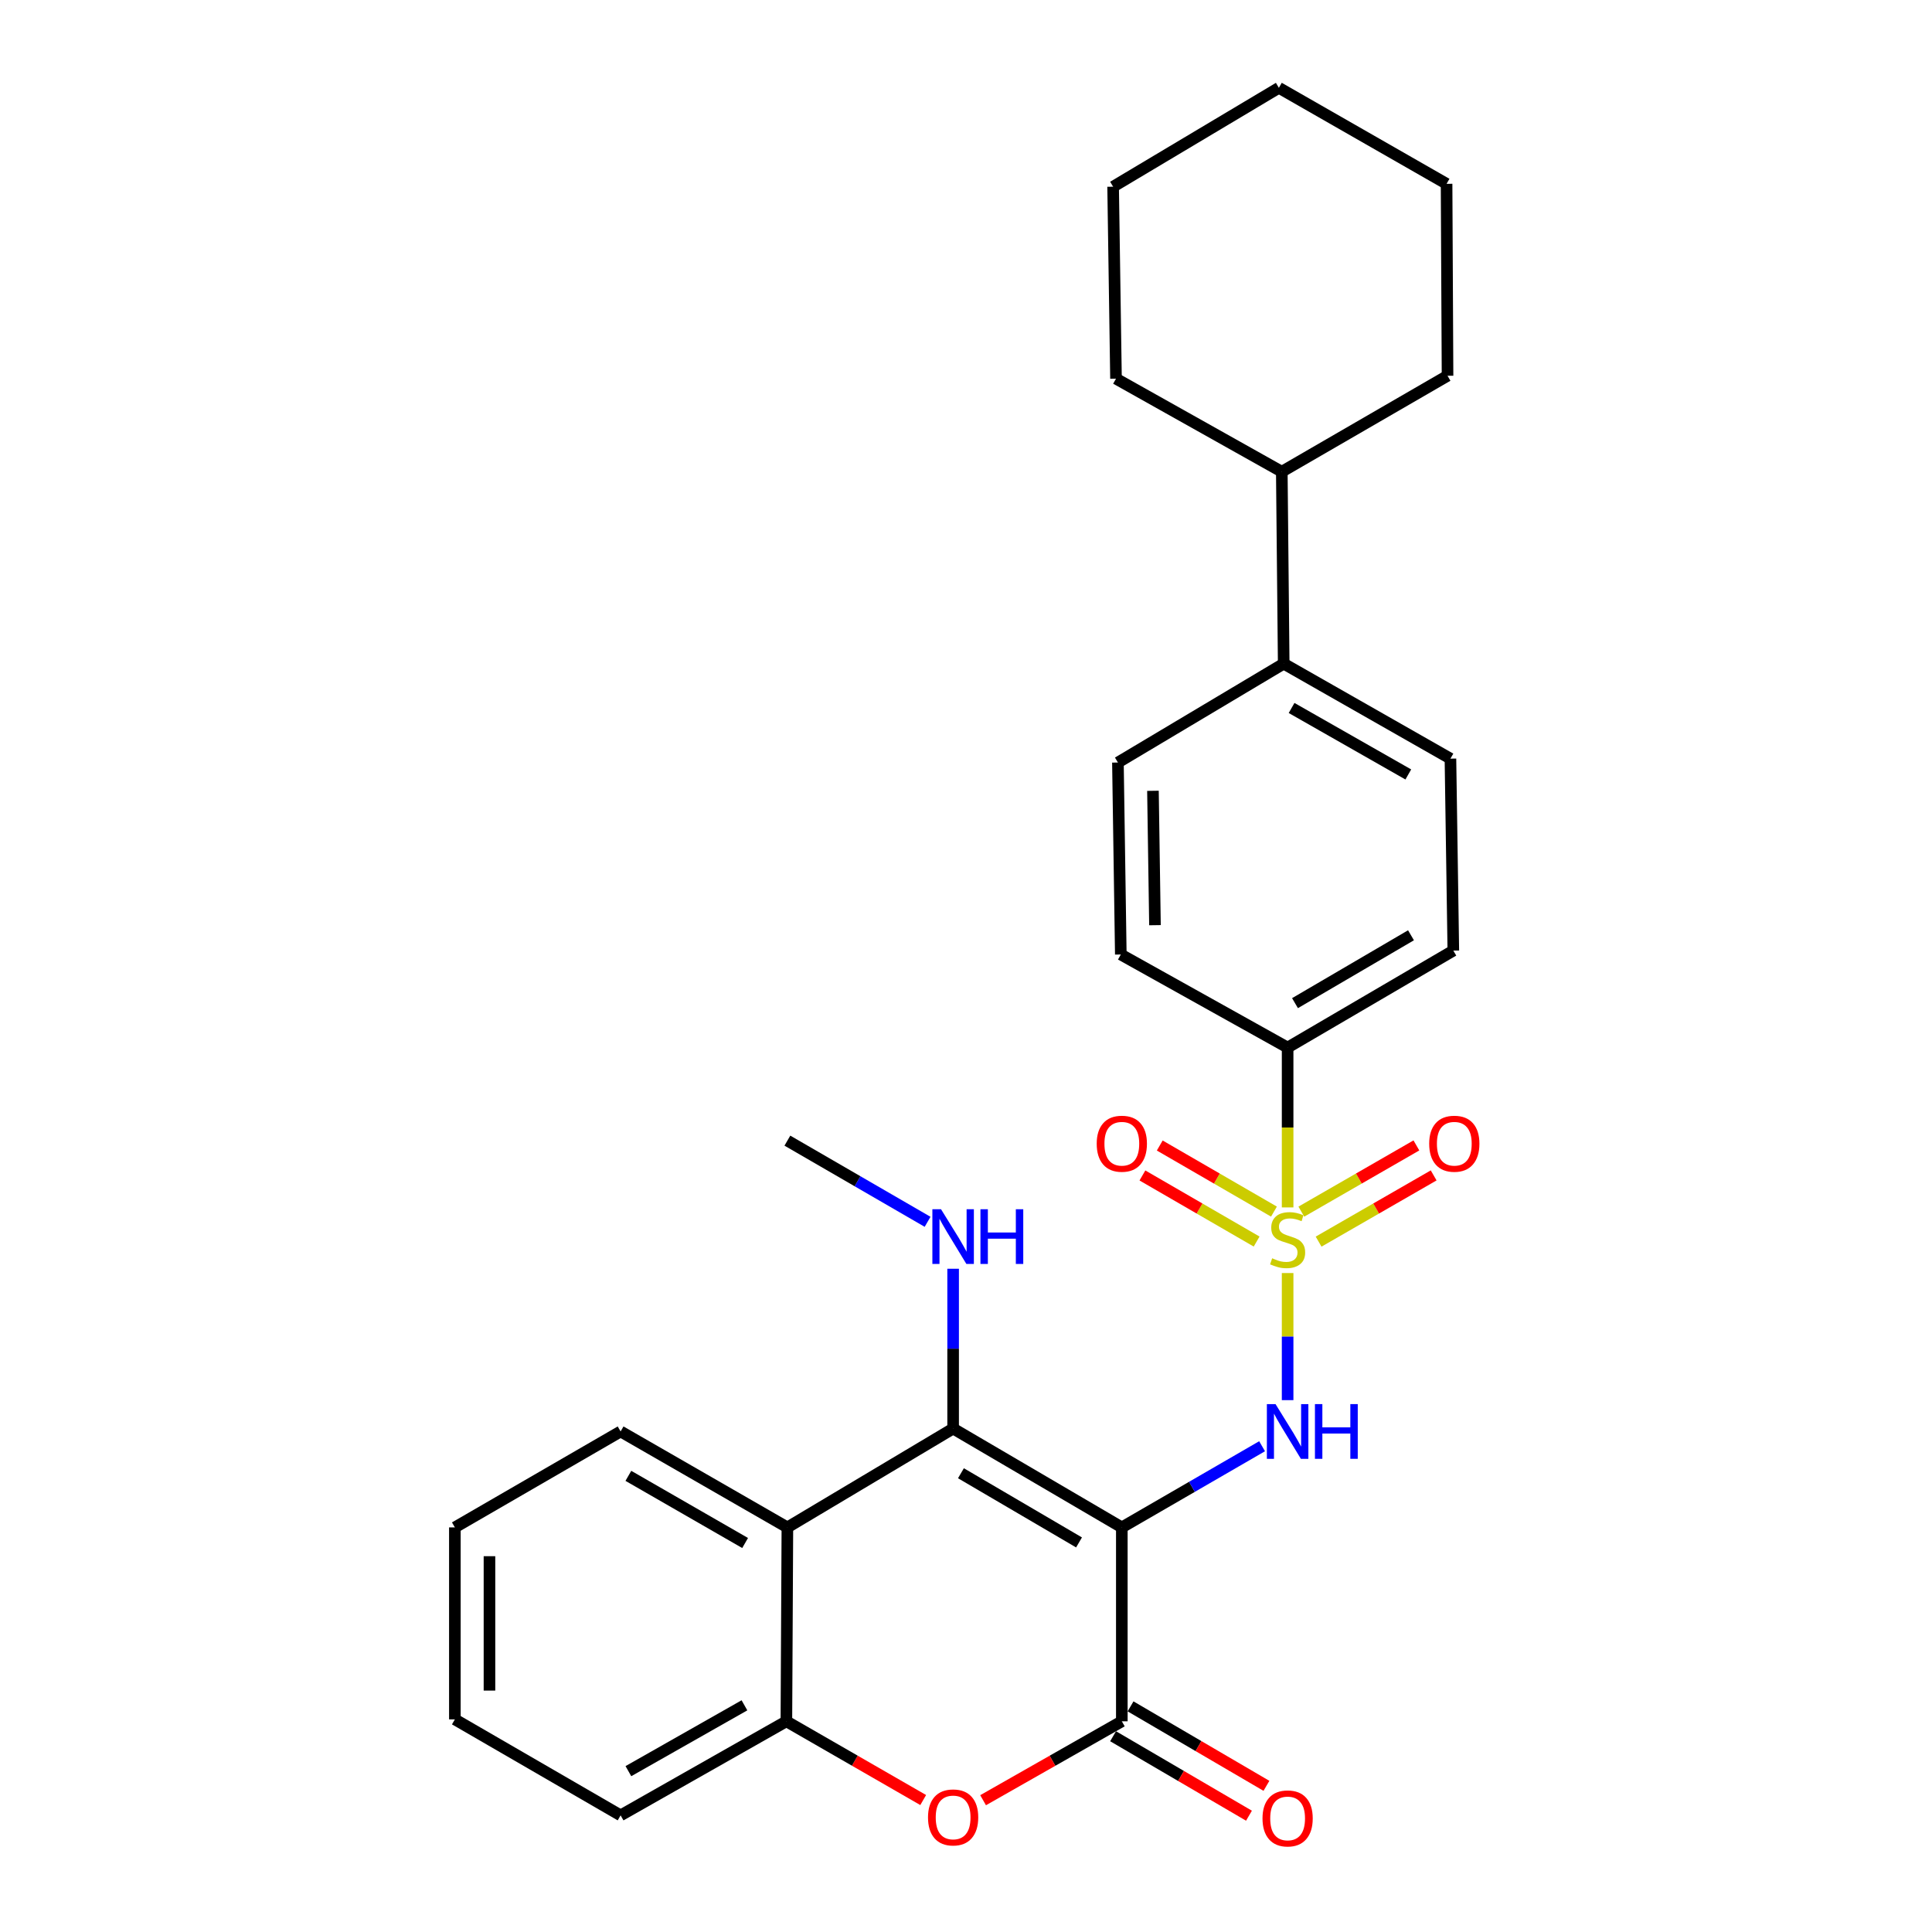 <?xml version='1.0' encoding='iso-8859-1'?>
<svg version='1.1' baseProfile='full'
              xmlns='http://www.w3.org/2000/svg'
                      xmlns:rdkit='http://www.rdkit.org/xml'
                      xmlns:xlink='http://www.w3.org/1999/xlink'
                  xml:space='preserve'
width='1000px' height='1000px' viewBox='0 0 1000 1000'>
<!-- END OF HEADER -->
<rect style='opacity:1.0;fill:#FFFFFF;stroke:none' width='1000' height='1000' x='0' y='0'> </rect>
<path class='bond-1' d='M 580.655,790.581 L 493.336,739.419' style='fill:none;fill-rule:evenodd;stroke:#000000;stroke-width:6px;stroke-linecap:butt;stroke-linejoin:miter;stroke-opacity:1' />
<path class='bond-1' d='M 558.503,798.359 L 497.38,762.546' style='fill:none;fill-rule:evenodd;stroke:#000000;stroke-width:6px;stroke-linecap:butt;stroke-linejoin:miter;stroke-opacity:1' />
<path class='bond-2' d='M 580.655,790.581 L 616.954,769.576' style='fill:none;fill-rule:evenodd;stroke:#000000;stroke-width:6px;stroke-linecap:butt;stroke-linejoin:miter;stroke-opacity:1' />
<path class='bond-2' d='M 616.954,769.576 L 653.253,748.571' style='fill:none;fill-rule:evenodd;stroke:#0000FF;stroke-width:6px;stroke-linecap:butt;stroke-linejoin:miter;stroke-opacity:1' />
<path class='bond-3' d='M 580.655,790.581 L 580.655,890.944' style='fill:none;fill-rule:evenodd;stroke:#000000;stroke-width:6px;stroke-linecap:butt;stroke-linejoin:miter;stroke-opacity:1' />
<path class='bond-0' d='M 666.471,658.927 L 666.471,691.819' style='fill:none;fill-rule:evenodd;stroke:#CCCC00;stroke-width:6px;stroke-linecap:butt;stroke-linejoin:miter;stroke-opacity:1' />
<path class='bond-0' d='M 666.471,691.819 L 666.471,724.712' style='fill:none;fill-rule:evenodd;stroke:#0000FF;stroke-width:6px;stroke-linecap:butt;stroke-linejoin:miter;stroke-opacity:1' />
<path class='bond-7' d='M 666.471,624.96 L 666.471,583.587' style='fill:none;fill-rule:evenodd;stroke:#CCCC00;stroke-width:6px;stroke-linecap:butt;stroke-linejoin:miter;stroke-opacity:1' />
<path class='bond-7' d='M 666.471,583.587 L 666.471,542.215' style='fill:none;fill-rule:evenodd;stroke:#000000;stroke-width:6px;stroke-linecap:butt;stroke-linejoin:miter;stroke-opacity:1' />
<path class='bond-8' d='M 659.398,627.124 L 629.841,610.021' style='fill:none;fill-rule:evenodd;stroke:#CCCC00;stroke-width:6px;stroke-linecap:butt;stroke-linejoin:miter;stroke-opacity:1' />
<path class='bond-8' d='M 629.841,610.021 L 600.285,592.917' style='fill:none;fill-rule:evenodd;stroke:#FF0000;stroke-width:6px;stroke-linecap:butt;stroke-linejoin:miter;stroke-opacity:1' />
<path class='bond-8' d='M 650.428,642.625 L 620.871,625.522' style='fill:none;fill-rule:evenodd;stroke:#CCCC00;stroke-width:6px;stroke-linecap:butt;stroke-linejoin:miter;stroke-opacity:1' />
<path class='bond-8' d='M 620.871,625.522 L 591.315,608.419' style='fill:none;fill-rule:evenodd;stroke:#FF0000;stroke-width:6px;stroke-linecap:butt;stroke-linejoin:miter;stroke-opacity:1' />
<path class='bond-9' d='M 682.507,642.665 L 712.283,625.527' style='fill:none;fill-rule:evenodd;stroke:#CCCC00;stroke-width:6px;stroke-linecap:butt;stroke-linejoin:miter;stroke-opacity:1' />
<path class='bond-9' d='M 712.283,625.527 L 742.058,608.388' style='fill:none;fill-rule:evenodd;stroke:#FF0000;stroke-width:6px;stroke-linecap:butt;stroke-linejoin:miter;stroke-opacity:1' />
<path class='bond-9' d='M 673.573,627.144 L 703.348,610.005' style='fill:none;fill-rule:evenodd;stroke:#CCCC00;stroke-width:6px;stroke-linecap:butt;stroke-linejoin:miter;stroke-opacity:1' />
<path class='bond-9' d='M 703.348,610.005 L 733.124,592.866' style='fill:none;fill-rule:evenodd;stroke:#FF0000;stroke-width:6px;stroke-linecap:butt;stroke-linejoin:miter;stroke-opacity:1' />
<path class='bond-5' d='M 493.336,739.419 L 407.549,790.581' style='fill:none;fill-rule:evenodd;stroke:#000000;stroke-width:6px;stroke-linecap:butt;stroke-linejoin:miter;stroke-opacity:1' />
<path class='bond-11' d='M 493.336,739.419 L 493.336,698.062' style='fill:none;fill-rule:evenodd;stroke:#000000;stroke-width:6px;stroke-linecap:butt;stroke-linejoin:miter;stroke-opacity:1' />
<path class='bond-11' d='M 493.336,698.062 L 493.336,656.705' style='fill:none;fill-rule:evenodd;stroke:#0000FF;stroke-width:6px;stroke-linecap:butt;stroke-linejoin:miter;stroke-opacity:1' />
<path class='bond-4' d='M 580.655,890.944 L 544.751,911.367' style='fill:none;fill-rule:evenodd;stroke:#000000;stroke-width:6px;stroke-linecap:butt;stroke-linejoin:miter;stroke-opacity:1' />
<path class='bond-4' d='M 544.751,911.367 L 508.847,931.789' style='fill:none;fill-rule:evenodd;stroke:#FF0000;stroke-width:6px;stroke-linecap:butt;stroke-linejoin:miter;stroke-opacity:1' />
<path class='bond-10' d='M 576.134,898.674 L 611.3,919.239' style='fill:none;fill-rule:evenodd;stroke:#000000;stroke-width:6px;stroke-linecap:butt;stroke-linejoin:miter;stroke-opacity:1' />
<path class='bond-10' d='M 611.3,919.239 L 646.466,939.804' style='fill:none;fill-rule:evenodd;stroke:#FF0000;stroke-width:6px;stroke-linecap:butt;stroke-linejoin:miter;stroke-opacity:1' />
<path class='bond-10' d='M 585.175,883.214 L 620.341,903.779' style='fill:none;fill-rule:evenodd;stroke:#000000;stroke-width:6px;stroke-linecap:butt;stroke-linejoin:miter;stroke-opacity:1' />
<path class='bond-10' d='M 620.341,903.779 L 655.507,924.344' style='fill:none;fill-rule:evenodd;stroke:#FF0000;stroke-width:6px;stroke-linecap:butt;stroke-linejoin:miter;stroke-opacity:1' />
<path class='bond-6' d='M 477.847,931.698 L 442.439,911.321' style='fill:none;fill-rule:evenodd;stroke:#FF0000;stroke-width:6px;stroke-linecap:butt;stroke-linejoin:miter;stroke-opacity:1' />
<path class='bond-6' d='M 442.439,911.321 L 407.032,890.944' style='fill:none;fill-rule:evenodd;stroke:#000000;stroke-width:6px;stroke-linecap:butt;stroke-linejoin:miter;stroke-opacity:1' />
<path class='bond-18' d='M 407.549,790.581 L 321.225,740.921' style='fill:none;fill-rule:evenodd;stroke:#000000;stroke-width:6px;stroke-linecap:butt;stroke-linejoin:miter;stroke-opacity:1' />
<path class='bond-18' d='M 385.67,798.656 L 325.244,763.894' style='fill:none;fill-rule:evenodd;stroke:#000000;stroke-width:6px;stroke-linecap:butt;stroke-linejoin:miter;stroke-opacity:1' />
<path class='bond-28' d='M 407.549,790.581 L 407.032,890.944' style='fill:none;fill-rule:evenodd;stroke:#000000;stroke-width:6px;stroke-linecap:butt;stroke-linejoin:miter;stroke-opacity:1' />
<path class='bond-19' d='M 407.032,890.944 L 321.225,939.628' style='fill:none;fill-rule:evenodd;stroke:#000000;stroke-width:6px;stroke-linecap:butt;stroke-linejoin:miter;stroke-opacity:1' />
<path class='bond-19' d='M 385.323,882.669 L 325.258,916.748' style='fill:none;fill-rule:evenodd;stroke:#000000;stroke-width:6px;stroke-linecap:butt;stroke-linejoin:miter;stroke-opacity:1' />
<path class='bond-13' d='M 666.471,542.215 L 752.238,492.029' style='fill:none;fill-rule:evenodd;stroke:#000000;stroke-width:6px;stroke-linecap:butt;stroke-linejoin:miter;stroke-opacity:1' />
<path class='bond-13' d='M 670.291,519.23 L 730.328,484.099' style='fill:none;fill-rule:evenodd;stroke:#000000;stroke-width:6px;stroke-linecap:butt;stroke-linejoin:miter;stroke-opacity:1' />
<path class='bond-14' d='M 666.471,542.215 L 580.128,494.049' style='fill:none;fill-rule:evenodd;stroke:#000000;stroke-width:6px;stroke-linecap:butt;stroke-linejoin:miter;stroke-opacity:1' />
<path class='bond-20' d='M 480.118,632.408 L 443.834,611.4' style='fill:none;fill-rule:evenodd;stroke:#0000FF;stroke-width:6px;stroke-linecap:butt;stroke-linejoin:miter;stroke-opacity:1' />
<path class='bond-20' d='M 443.834,611.4 L 407.549,590.392' style='fill:none;fill-rule:evenodd;stroke:#000000;stroke-width:6px;stroke-linecap:butt;stroke-linejoin:miter;stroke-opacity:1' />
<path class='bond-12' d='M 664.442,343.509 L 578.635,394.68' style='fill:none;fill-rule:evenodd;stroke:#000000;stroke-width:6px;stroke-linecap:butt;stroke-linejoin:miter;stroke-opacity:1' />
<path class='bond-17' d='M 664.442,343.509 L 663.457,244.161' style='fill:none;fill-rule:evenodd;stroke:#000000;stroke-width:6px;stroke-linecap:butt;stroke-linejoin:miter;stroke-opacity:1' />
<path class='bond-30' d='M 664.442,343.509 L 750.746,392.671' style='fill:none;fill-rule:evenodd;stroke:#000000;stroke-width:6px;stroke-linecap:butt;stroke-linejoin:miter;stroke-opacity:1' />
<path class='bond-30' d='M 668.523,366.445 L 728.936,400.858' style='fill:none;fill-rule:evenodd;stroke:#000000;stroke-width:6px;stroke-linecap:butt;stroke-linejoin:miter;stroke-opacity:1' />
<path class='bond-16' d='M 752.238,492.029 L 750.746,392.671' style='fill:none;fill-rule:evenodd;stroke:#000000;stroke-width:6px;stroke-linecap:butt;stroke-linejoin:miter;stroke-opacity:1' />
<path class='bond-15' d='M 580.128,494.049 L 578.635,394.68' style='fill:none;fill-rule:evenodd;stroke:#000000;stroke-width:6px;stroke-linecap:butt;stroke-linejoin:miter;stroke-opacity:1' />
<path class='bond-15' d='M 597.811,478.874 L 596.767,409.317' style='fill:none;fill-rule:evenodd;stroke:#000000;stroke-width:6px;stroke-linecap:butt;stroke-linejoin:miter;stroke-opacity:1' />
<path class='bond-21' d='M 663.457,244.161 L 749.243,194.492' style='fill:none;fill-rule:evenodd;stroke:#000000;stroke-width:6px;stroke-linecap:butt;stroke-linejoin:miter;stroke-opacity:1' />
<path class='bond-22' d='M 663.457,244.161 L 577.64,196.004' style='fill:none;fill-rule:evenodd;stroke:#000000;stroke-width:6px;stroke-linecap:butt;stroke-linejoin:miter;stroke-opacity:1' />
<path class='bond-23' d='M 321.225,740.921 L 235.439,790.581' style='fill:none;fill-rule:evenodd;stroke:#000000;stroke-width:6px;stroke-linecap:butt;stroke-linejoin:miter;stroke-opacity:1' />
<path class='bond-24' d='M 321.225,939.628 L 235.439,889.949' style='fill:none;fill-rule:evenodd;stroke:#000000;stroke-width:6px;stroke-linecap:butt;stroke-linejoin:miter;stroke-opacity:1' />
<path class='bond-26' d='M 749.243,194.492 L 748.746,95.144' style='fill:none;fill-rule:evenodd;stroke:#000000;stroke-width:6px;stroke-linecap:butt;stroke-linejoin:miter;stroke-opacity:1' />
<path class='bond-25' d='M 577.64,196.004 L 576.148,96.636' style='fill:none;fill-rule:evenodd;stroke:#000000;stroke-width:6px;stroke-linecap:butt;stroke-linejoin:miter;stroke-opacity:1' />
<path class='bond-29' d='M 235.439,790.581 L 235.439,889.949' style='fill:none;fill-rule:evenodd;stroke:#000000;stroke-width:6px;stroke-linecap:butt;stroke-linejoin:miter;stroke-opacity:1' />
<path class='bond-29' d='M 253.348,805.486 L 253.348,875.043' style='fill:none;fill-rule:evenodd;stroke:#000000;stroke-width:6px;stroke-linecap:butt;stroke-linejoin:miter;stroke-opacity:1' />
<path class='bond-27' d='M 576.148,96.636 L 661.944,45.455' style='fill:none;fill-rule:evenodd;stroke:#000000;stroke-width:6px;stroke-linecap:butt;stroke-linejoin:miter;stroke-opacity:1' />
<path class='bond-31' d='M 748.746,95.144 L 661.944,45.455' style='fill:none;fill-rule:evenodd;stroke:#000000;stroke-width:6px;stroke-linecap:butt;stroke-linejoin:miter;stroke-opacity:1' />
<path  class='atom-1' d='M 658.471 651.283
Q 658.791 651.403, 660.111 651.963
Q 661.431 652.523, 662.871 652.883
Q 664.351 653.203, 665.791 653.203
Q 668.471 653.203, 670.031 651.923
Q 671.591 650.603, 671.591 648.323
Q 671.591 646.763, 670.791 645.803
Q 670.031 644.843, 668.831 644.323
Q 667.631 643.803, 665.631 643.203
Q 663.111 642.443, 661.591 641.723
Q 660.111 641.003, 659.031 639.483
Q 657.991 637.963, 657.991 635.403
Q 657.991 631.843, 660.391 629.643
Q 662.831 627.443, 667.631 627.443
Q 670.911 627.443, 674.631 629.003
L 673.711 632.083
Q 670.311 630.683, 667.751 630.683
Q 664.991 630.683, 663.471 631.843
Q 661.951 632.963, 661.991 634.923
Q 661.991 636.443, 662.751 637.363
Q 663.551 638.283, 664.671 638.803
Q 665.831 639.323, 667.751 639.923
Q 670.311 640.723, 671.831 641.523
Q 673.351 642.323, 674.431 643.963
Q 675.551 645.563, 675.551 648.323
Q 675.551 652.243, 672.911 654.363
Q 670.311 656.443, 665.951 656.443
Q 663.431 656.443, 661.511 655.883
Q 659.631 655.363, 657.391 654.443
L 658.471 651.283
' fill='#CCCC00'/>
<path  class='atom-3' d='M 660.211 726.761
L 669.491 741.761
Q 670.411 743.241, 671.891 745.921
Q 673.371 748.601, 673.451 748.761
L 673.451 726.761
L 677.211 726.761
L 677.211 755.081
L 673.331 755.081
L 663.371 738.681
Q 662.211 736.761, 660.971 734.561
Q 659.771 732.361, 659.411 731.681
L 659.411 755.081
L 655.731 755.081
L 655.731 726.761
L 660.211 726.761
' fill='#0000FF'/>
<path  class='atom-3' d='M 680.611 726.761
L 684.451 726.761
L 684.451 738.801
L 698.931 738.801
L 698.931 726.761
L 702.771 726.761
L 702.771 755.081
L 698.931 755.081
L 698.931 742.001
L 684.451 742.001
L 684.451 755.081
L 680.611 755.081
L 680.611 726.761
' fill='#0000FF'/>
<path  class='atom-5' d='M 480.336 940.693
Q 480.336 933.893, 483.696 930.093
Q 487.056 926.293, 493.336 926.293
Q 499.616 926.293, 502.976 930.093
Q 506.336 933.893, 506.336 940.693
Q 506.336 947.573, 502.936 951.493
Q 499.536 955.373, 493.336 955.373
Q 487.096 955.373, 483.696 951.493
Q 480.336 947.613, 480.336 940.693
M 493.336 952.173
Q 497.656 952.173, 499.976 949.293
Q 502.336 946.373, 502.336 940.693
Q 502.336 935.133, 499.976 932.333
Q 497.656 929.493, 493.336 929.493
Q 489.016 929.493, 486.656 932.293
Q 484.336 935.093, 484.336 940.693
Q 484.336 946.413, 486.656 949.293
Q 489.016 952.173, 493.336 952.173
' fill='#FF0000'/>
<path  class='atom-9' d='M 567.655 591.984
Q 567.655 585.184, 571.015 581.384
Q 574.375 577.584, 580.655 577.584
Q 586.935 577.584, 590.295 581.384
Q 593.655 585.184, 593.655 591.984
Q 593.655 598.864, 590.255 602.784
Q 586.855 606.664, 580.655 606.664
Q 574.415 606.664, 571.015 602.784
Q 567.655 598.904, 567.655 591.984
M 580.655 603.464
Q 584.975 603.464, 587.295 600.584
Q 589.655 597.664, 589.655 591.984
Q 589.655 586.424, 587.295 583.624
Q 584.975 580.784, 580.655 580.784
Q 576.335 580.784, 573.975 583.584
Q 571.655 586.384, 571.655 591.984
Q 571.655 597.704, 573.975 600.584
Q 576.335 603.464, 580.655 603.464
' fill='#FF0000'/>
<path  class='atom-10' d='M 739.746 591.984
Q 739.746 585.184, 743.106 581.384
Q 746.466 577.584, 752.746 577.584
Q 759.026 577.584, 762.386 581.384
Q 765.746 585.184, 765.746 591.984
Q 765.746 598.864, 762.346 602.784
Q 758.946 606.664, 752.746 606.664
Q 746.506 606.664, 743.106 602.784
Q 739.746 598.904, 739.746 591.984
M 752.746 603.464
Q 757.066 603.464, 759.386 600.584
Q 761.746 597.664, 761.746 591.984
Q 761.746 586.424, 759.386 583.624
Q 757.066 580.784, 752.746 580.784
Q 748.426 580.784, 746.066 583.584
Q 743.746 586.384, 743.746 591.984
Q 743.746 597.704, 746.066 600.584
Q 748.426 603.464, 752.746 603.464
' fill='#FF0000'/>
<path  class='atom-11' d='M 653.471 941.21
Q 653.471 934.41, 656.831 930.61
Q 660.191 926.81, 666.471 926.81
Q 672.751 926.81, 676.111 930.61
Q 679.471 934.41, 679.471 941.21
Q 679.471 948.09, 676.071 952.01
Q 672.671 955.89, 666.471 955.89
Q 660.231 955.89, 656.831 952.01
Q 653.471 948.13, 653.471 941.21
M 666.471 952.69
Q 670.791 952.69, 673.111 949.81
Q 675.471 946.89, 675.471 941.21
Q 675.471 935.65, 673.111 932.85
Q 670.791 930.01, 666.471 930.01
Q 662.151 930.01, 659.791 932.81
Q 657.471 935.61, 657.471 941.21
Q 657.471 946.93, 659.791 949.81
Q 662.151 952.69, 666.471 952.69
' fill='#FF0000'/>
<path  class='atom-12' d='M 487.076 625.901
L 496.356 640.901
Q 497.276 642.381, 498.756 645.061
Q 500.236 647.741, 500.316 647.901
L 500.316 625.901
L 504.076 625.901
L 504.076 654.221
L 500.196 654.221
L 490.236 637.821
Q 489.076 635.901, 487.836 633.701
Q 486.636 631.501, 486.276 630.821
L 486.276 654.221
L 482.596 654.221
L 482.596 625.901
L 487.076 625.901
' fill='#0000FF'/>
<path  class='atom-12' d='M 507.476 625.901
L 511.316 625.901
L 511.316 637.941
L 525.796 637.941
L 525.796 625.901
L 529.636 625.901
L 529.636 654.221
L 525.796 654.221
L 525.796 641.141
L 511.316 641.141
L 511.316 654.221
L 507.476 654.221
L 507.476 625.901
' fill='#0000FF'/>
</svg>
